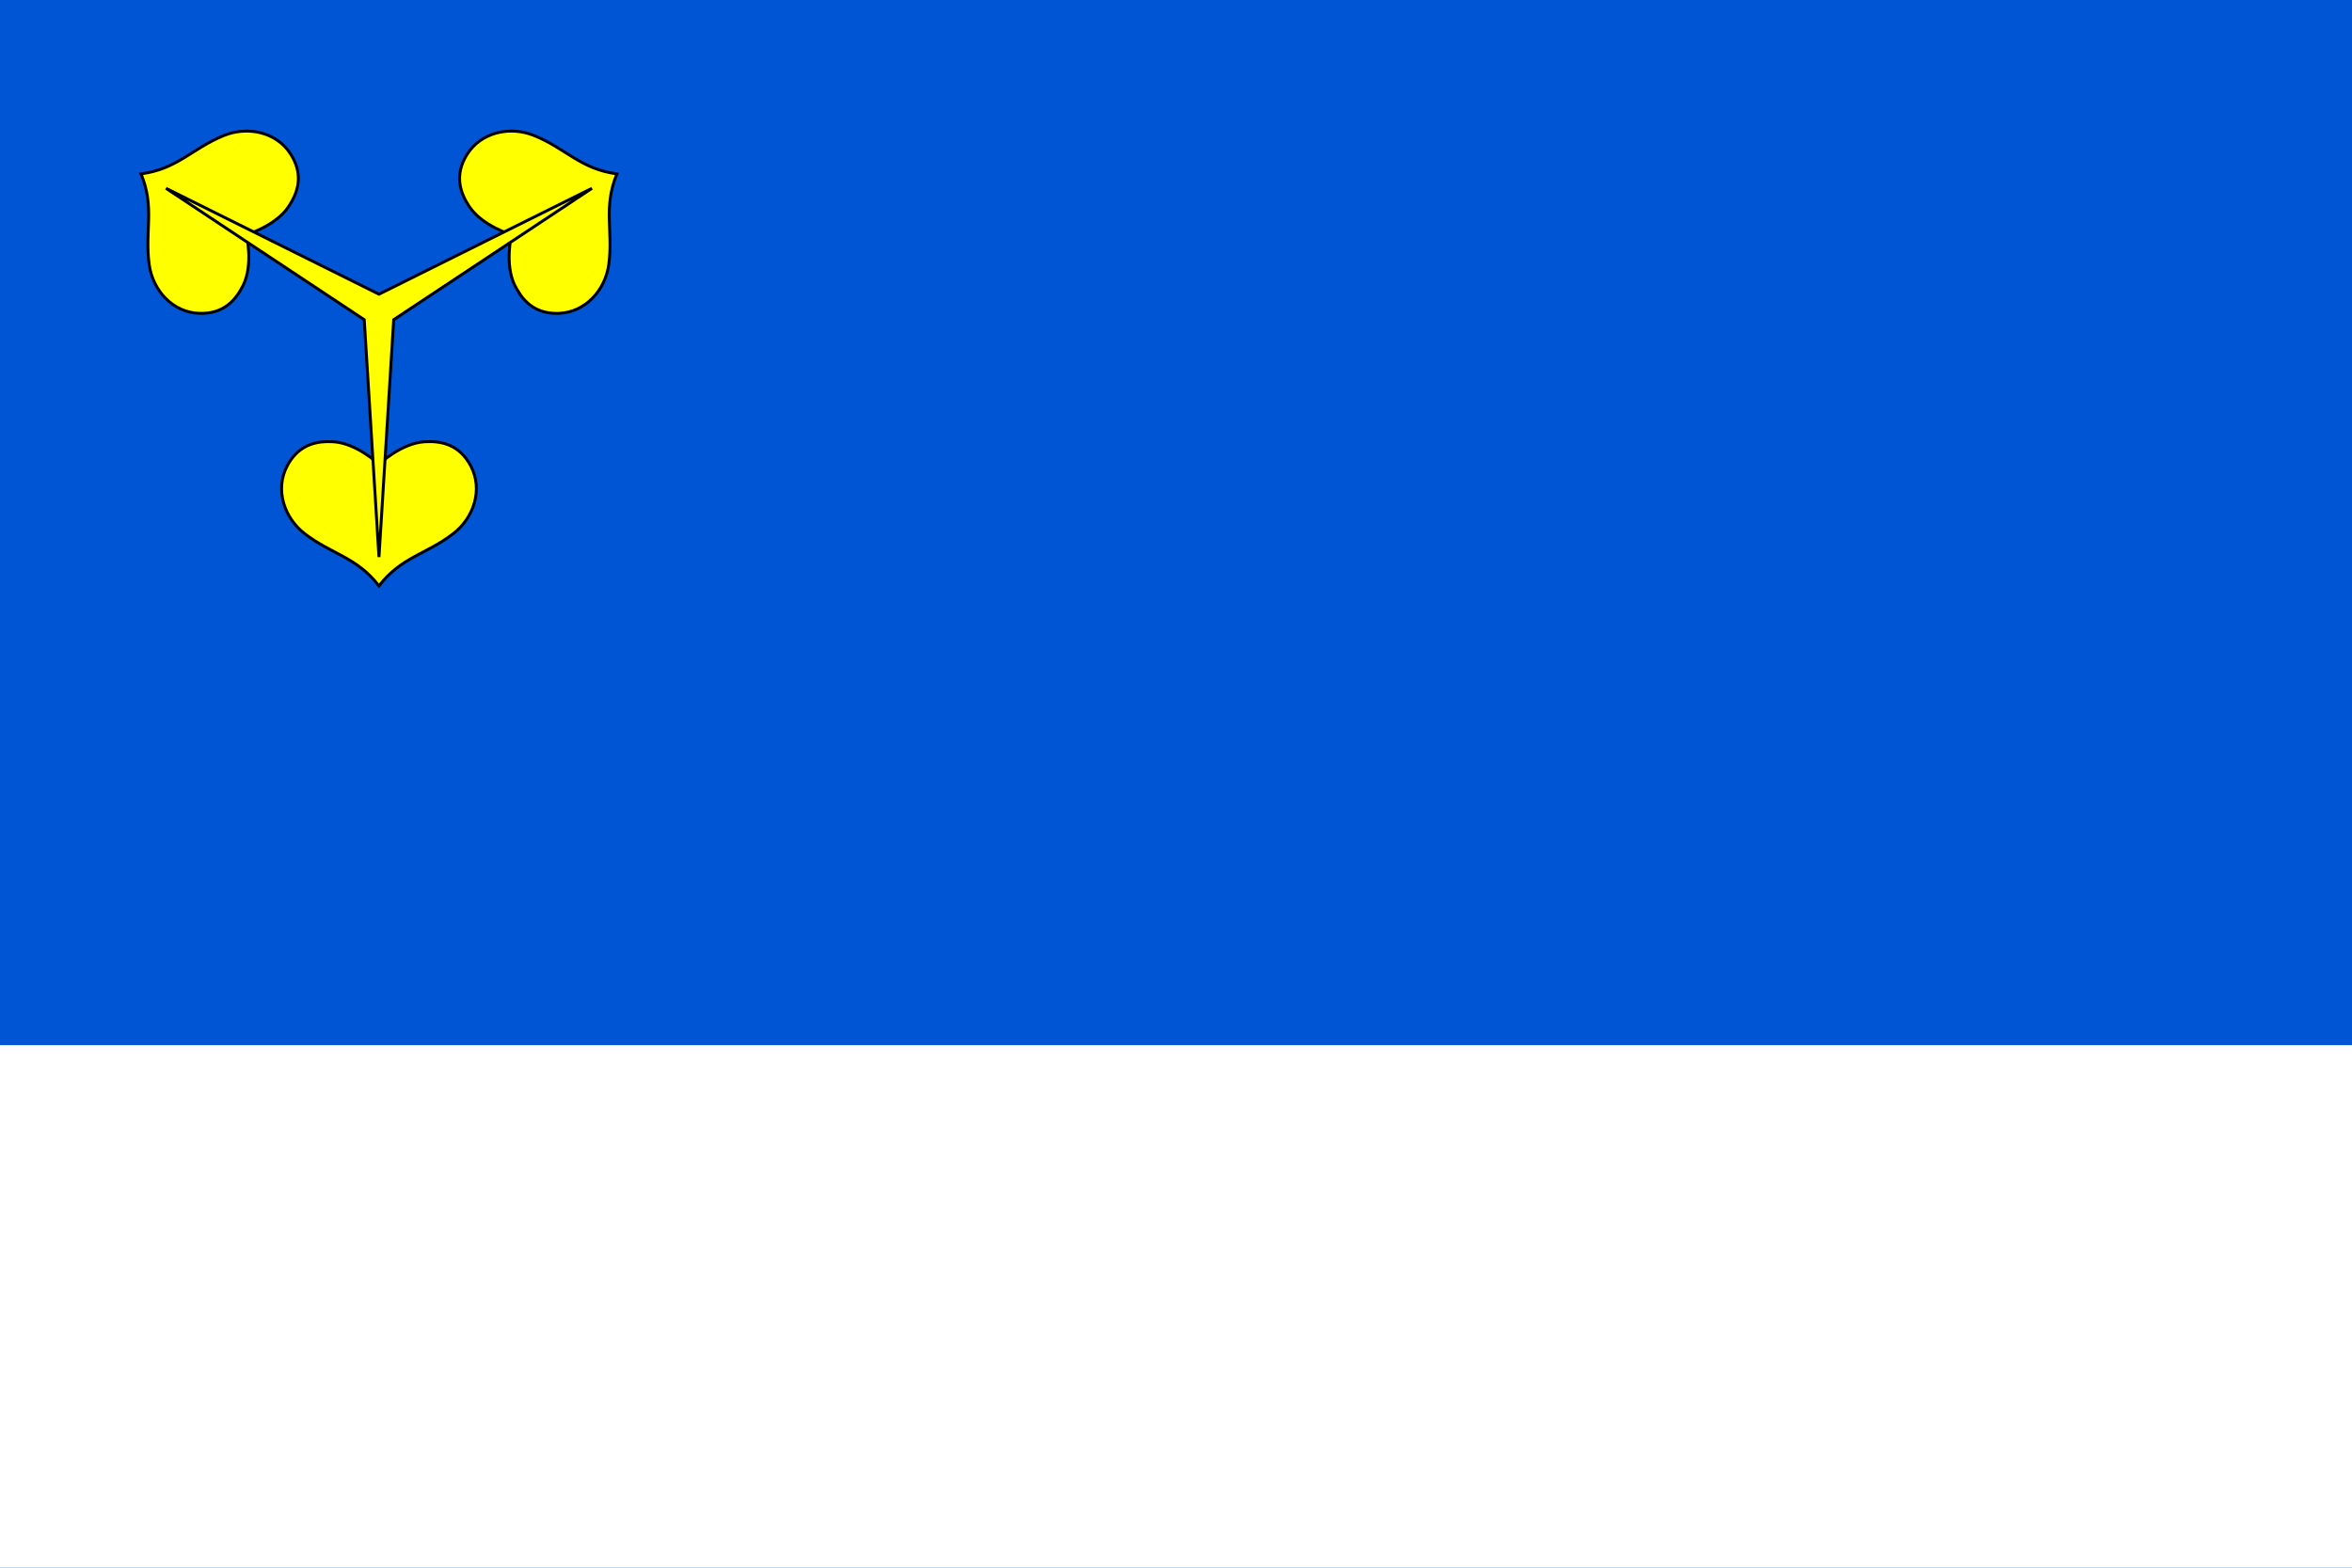 <?xml version="1.0" encoding="UTF-8" standalone="no"?>
<!-- Created with Inkscape (http://www.inkscape.org/) -->

<svg
   xmlns:dc="http://purl.org/dc/elements/1.1/"
   xmlns:cc="http://creativecommons.org/ns#"
   xmlns:rdf="http://www.w3.org/1999/02/22-rdf-syntax-ns#"
   xmlns:svg="http://www.w3.org/2000/svg"
   xmlns="http://www.w3.org/2000/svg"
   xmlns:sodipodi="http://sodipodi.sourceforge.net/DTD/sodipodi-0.dtd"
   xmlns:inkscape="http://www.inkscape.org/namespaces/inkscape"
   width="600"
   height="400"
   id="svg2"
   inkscape:label="Pozadí"
   version="1.1"
   inkscape:version="0.48.1 "
   sodipodi:docname="_Flag.svg">
  <defs
     id="defs4060">
    <inkscape:perspective
       sodipodi:type="inkscape:persp3d"
       inkscape:vp_x="0 : 526.18109 : 1"
       inkscape:vp_y="0 : 1000 : 0"
       inkscape:vp_z="744.09448 : 526.18109 : 1"
       inkscape:persp3d-origin="372.04724 : 350.78739 : 1"
       id="perspective4066" />
    <inkscape:perspective
       id="perspective4076"
       inkscape:persp3d-origin="0.5 : 0.33333333 : 1"
       inkscape:vp_z="1 : 0.5 : 1"
       inkscape:vp_y="0 : 1000 : 0"
       inkscape:vp_x="0 : 0.5 : 1"
       sodipodi:type="inkscape:persp3d" />
    <inkscape:perspective
       id="perspective4569"
       inkscape:persp3d-origin="0.5 : 0.33333333 : 1"
       inkscape:vp_z="1 : 0.5 : 1"
       inkscape:vp_y="0 : 1000 : 0"
       inkscape:vp_x="0 : 0.5 : 1"
       sodipodi:type="inkscape:persp3d" />
    <clipPath
       clipPathUnits="userSpaceOnUse"
       id="clipPath4327">
      <rect
         style="fill:#ffffff;fill-opacity:1;stroke:none"
         id="rect4329"
         width="419.138"
         height="279.425"
         x="-598.368"
         y="1718.894" />
    </clipPath>
    <inkscape:perspective
       id="perspective4386"
       inkscape:persp3d-origin="0.5 : 0.33333333 : 1"
       inkscape:vp_z="1 : 0.5 : 1"
       inkscape:vp_y="0 : 1000 : 0"
       inkscape:vp_x="0 : 0.5 : 1"
       sodipodi:type="inkscape:persp3d" />
    <inkscape:perspective
       id="perspective4461"
       inkscape:persp3d-origin="0.5 : 0.33333333 : 1"
       inkscape:vp_z="1 : 0.5 : 1"
       inkscape:vp_y="0 : 1000 : 0"
       inkscape:vp_x="0 : 0.5 : 1"
       sodipodi:type="inkscape:persp3d" />
    <inkscape:perspective
       id="perspective4494"
       inkscape:persp3d-origin="0.5 : 0.33333333 : 1"
       inkscape:vp_z="1 : 0.5 : 1"
       inkscape:vp_y="0 : 1000 : 0"
       inkscape:vp_x="0 : 0.5 : 1"
       sodipodi:type="inkscape:persp3d" />
    <inkscape:perspective
       id="perspective4001"
       inkscape:persp3d-origin="0.5 : 0.33333333 : 1"
       inkscape:vp_z="1 : 0.5 : 1"
       inkscape:vp_y="0 : 1000 : 0"
       inkscape:vp_x="0 : 0.5 : 1"
       sodipodi:type="inkscape:persp3d" />
    <inkscape:perspective
       id="perspective4015"
       inkscape:persp3d-origin="0.5 : 0.33333333 : 1"
       inkscape:vp_z="1 : 0.5 : 1"
       inkscape:vp_y="0 : 1000 : 0"
       inkscape:vp_x="0 : 0.5 : 1"
       sodipodi:type="inkscape:persp3d" />
    <inkscape:perspective
       id="perspective4063"
       inkscape:persp3d-origin="0.5 : 0.33333333 : 1"
       inkscape:vp_z="1 : 0.5 : 1"
       inkscape:vp_y="0 : 1000 : 0"
       inkscape:vp_x="0 : 0.5 : 1"
       sodipodi:type="inkscape:persp3d" />
    <clipPath
       clipPathUnits="userSpaceOnUse"
       id="clipPath4591">
      <path
         inkscape:connector-curvature="0"
         style="fill:#ff0000;fill-opacity:1;stroke:none"
         d="m 0,652.362 600,0 0,400 -600,0 0,-400 z"
         id="path4593" />
    </clipPath>
  </defs>
  <sodipodi:namedview
     id="base"
     pagecolor="#ffffff"
     bordercolor="#666666"
     borderopacity="1.0"
     inkscape:pageopacity="0.0"
     inkscape:pageshadow="2"
     inkscape:zoom="0.40120419"
     inkscape:cx="94.865129"
     inkscape:cy="243.35068"
     inkscape:document-units="px"
     inkscape:current-layer="layer1"
     showgrid="false"
     inkscape:window-width="1366"
     inkscape:window-height="716"
     inkscape:window-x="-8"
     inkscape:window-y="-8"
     inkscape:window-maximized="1"
     showguides="true"
     inkscape:guide-bbox="true" />
  <g
     inkscape:label="Vrstva 1"
     inkscape:groupmode="layer"
     id="layer1"
     transform="translate(0,-652.362)">
    <rect
       style="fill:#ffffff;fill-opacity:1;stroke:none"
       id="rect3443"
       width="600"
       height="400"
       x="6.3214111e-06"
       y="652.362" />
    <path
       style="fill:#0055d4;fill-opacity:1;stroke:none"
       d="m 0,652.362 600,0 0,400 -600,0 0,-400 z"
       id="rect4451" />
    <path
       inkscape:connector-curvature="0"
       style="fill:#ffffff;fill-opacity:1;stroke:none"
       d="m 0,919.029 600,0 0,133.333 -600,0 0,-133.333 z"
       id="rect4451-2" />
    <path
       style="fill:#ffff00;stroke:#000000;stroke-width:0.745;stroke-linecap:butt;stroke-linejoin:miter;stroke-miterlimit:4;stroke-opacity:1;stroke-dasharray:none"
       d="m 74.49,703.657 c 1.798,-3.274 2.602,-7.293 -0.292,-11.899 -3.616,-5.755 -11.05,-7.3 -17.178,-4.785 -8.057,3.308 -11.777,8.526 -21.043,9.753 3.57,8.638 0.911,14.469 2.075,23.1 0.885,6.565 5.941,12.23 12.733,12.484 6.212,0.233 9.342,-3.331 11.212,-7.085 2.714,-5.449 0.847,-12.988 0.847,-12.988 0,0 7.462,-2.153 10.824,-7.228 0.289,-0.437 0.565,-0.885 0.822,-1.353 z"
       id="path3957-8-0"
       inkscape:connector-curvature="0"
       inkscape:transform-center-y="-22.704867"
       inkscape:transform-center-x="40.631762" />
    <path
       style="fill:#ffff00;stroke:#000000;stroke-width:0.745;stroke-linecap:butt;stroke-linejoin:miter;stroke-miterlimit:4;stroke-opacity:1;stroke-dasharray:none"
       d="m 132.114,726.614 c 1.936,3.194 5.015,5.9 10.451,5.697 6.792,-0.254 11.847,-5.919 12.733,-12.484 1.164,-8.631 -1.495,-14.462 2.075,-23.1 -9.266,-1.227 -12.986,-6.445 -21.043,-9.753 -6.128,-2.516 -13.562,-0.97 -17.178,4.785 -3.308,5.264 -1.786,9.756 0.53,13.252 3.362,5.075 10.824,7.228 10.824,7.228 0,0 -1.866,7.539 0.847,12.988 0.234,0.469 0.484,0.932 0.761,1.388 z"
       id="path3957-8"
       inkscape:connector-curvature="0"
       inkscape:transform-center-y="-22.704871"
       inkscape:transform-center-x="-40.631519" />
    <path
       style="fill:#ffff00;stroke:#000000;stroke-width:0.745;stroke-linecap:butt;stroke-linejoin:miter;stroke-miterlimit:4;stroke-opacity:1;stroke-dasharray:none"
       d="m 83.421,765.039 c -3.734,0.079 -7.617,1.393 -10.159,6.202 -3.176,6.009 -0.797,13.22 4.445,17.269 6.893,5.324 13.272,5.936 18.968,13.347 5.696,-7.411 12.075,-8.024 18.968,-13.347 5.242,-4.049 7.621,-11.26 4.445,-17.269 -2.905,-5.496 -7.556,-6.425 -11.741,-6.167 -6.076,0.374 -11.672,5.76 -11.672,5.76 0,0 -5.596,-5.386 -11.672,-5.76 -0.523,-0.032 -1.049,-0.046 -1.583,-0.035 z"
       id="path3957"
       inkscape:connector-curvature="0"
       inkscape:transform-center-y="51.676387" />
    <path
       style="fill:#ffff00;stroke:#000000;stroke-width:0.745;stroke-linecap:butt;stroke-linejoin:miter;stroke-miterlimit:4;stroke-opacity:1;stroke-dasharray:none"
       d="m 42.343,700.41 20.783,13.778 29.79,19.747 2.211,35.631 1.548,24.937 1.548,-24.891 2.211,-35.678 29.755,-19.724 20.818,-13.801 -22.331,11.101 -32.001,15.919 -31.966,-15.896 z"
       id="path3936"
       inkscape:connector-curvature="0"
       sodipodi:nodetypes="ccccccccccccc" />
  </g>
</svg>

